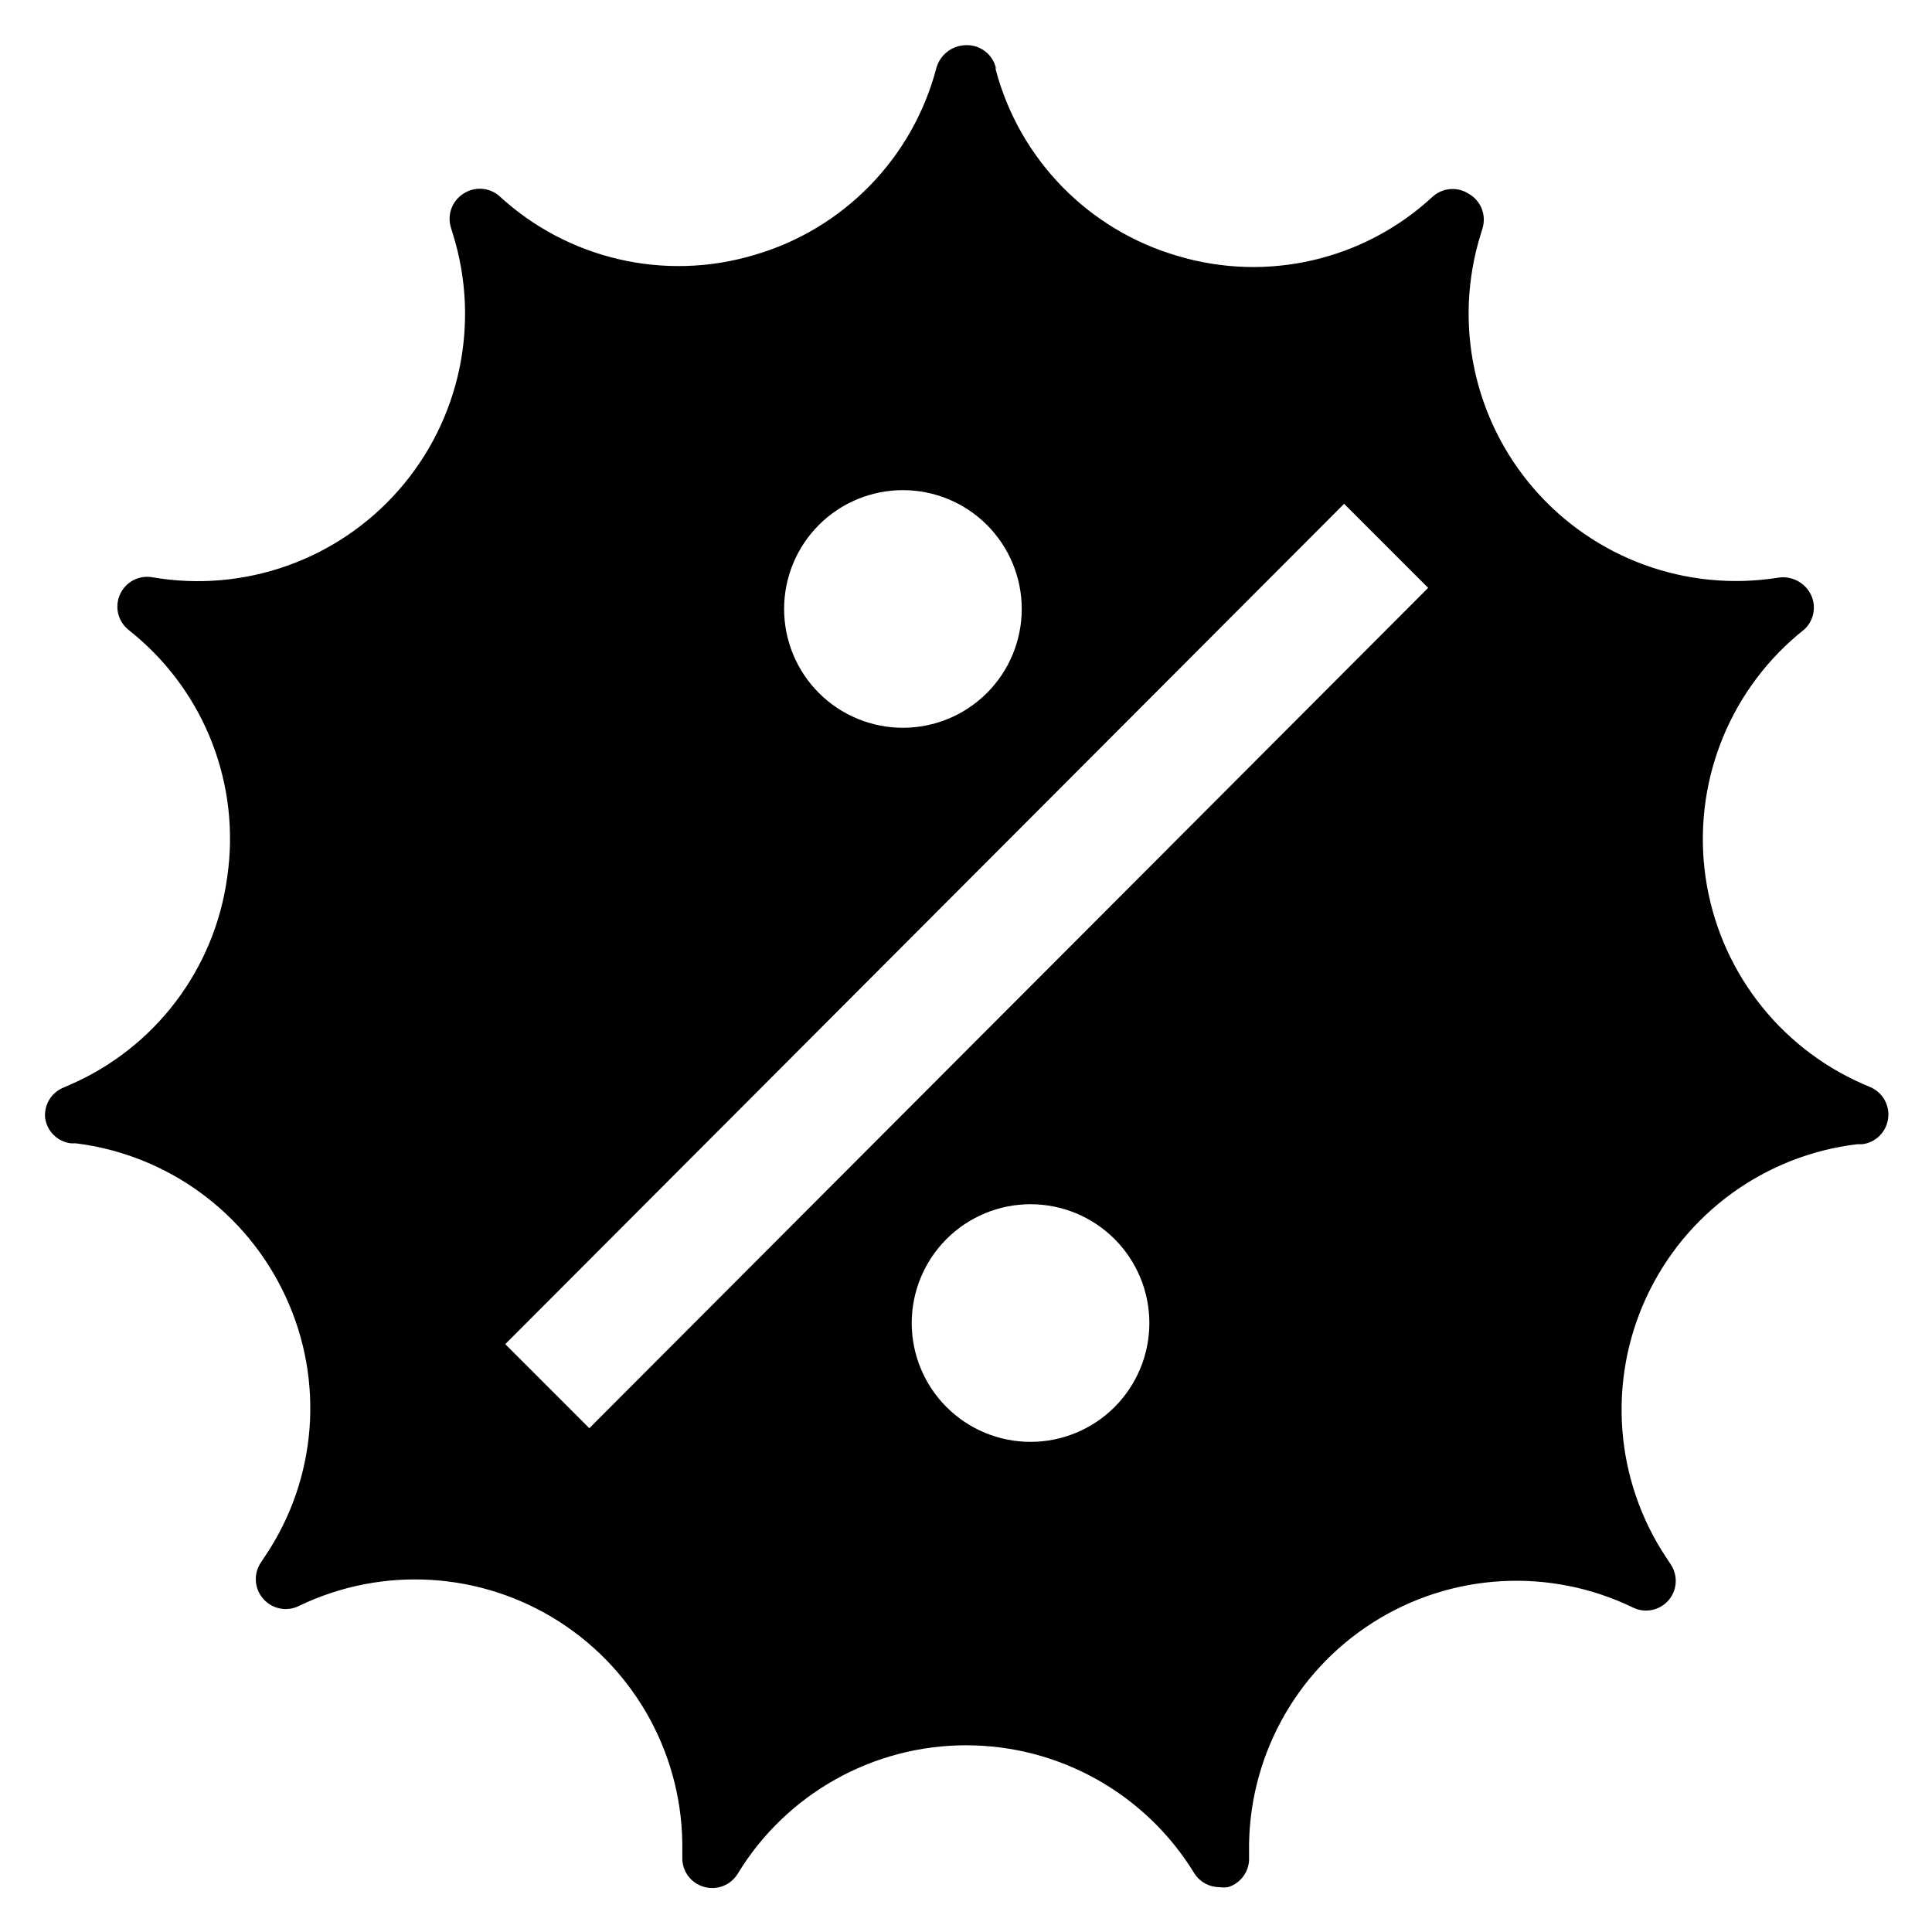 <?xml version="1.0" encoding="UTF-8"?>
<!-- Uploaded to: ICON Repo, www.iconrepo.com, Generator: ICON Repo Mixer Tools -->
<svg fill="#000000" width="800px" height="800px" version="1.1" viewBox="144 144 512 512" xmlns="http://www.w3.org/2000/svg">
 <path d="m639.31 431.96-1.812-0.789v0.004c-22.348-9.871-38.035-30.555-41.508-54.738-3.473-24.184 5.758-48.449 24.426-64.207l1.73-1.418h0.004c2.578-2.367 3.281-6.152 1.73-9.289-1.645-3.254-5.227-5.043-8.816-4.41-24.148 3.801-48.547-5.117-64.555-23.59-16.008-18.473-21.363-43.891-14.164-67.25l0.551-1.812c1.059-3.535-0.48-7.332-3.703-9.133-2.988-1.914-6.891-1.59-9.523 0.789-18.125 16.805-43.773 22.793-67.465 15.742-23.676-6.84-42.027-25.609-48.332-49.434v-0.629c-0.949-3.539-4.215-5.953-7.871-5.828-3.703 0.055-6.922 2.562-7.875 6.141-6.297 23.875-24.684 42.684-48.41 49.516-23.691 7.016-49.324 1.031-67.465-15.746-2.676-2.266-6.527-2.488-9.445-0.551-3.004 1.902-4.356 5.582-3.309 8.977l0.551 1.812v-0.004c7.336 23.574 1.871 49.27-14.426 67.816-16.297 18.543-41.074 27.27-65.395 23.027-3.516-0.559-6.973 1.312-8.422 4.566-1.461 3.223-0.59 7.023 2.125 9.289l1.73 1.418c18.789 15.656 28.094 39.953 24.562 64.156-3.297 24.41-19.121 45.312-41.723 55.105l-1.812 0.789v-0.004c-3.156 1.359-5.07 4.609-4.723 8.031 0.508 3.519 3.316 6.266 6.848 6.691h1.34c24.316 3.039 45.336 18.43 55.578 40.695 10.316 22.258 8.258 48.289-5.434 68.645l-1.258 1.891c-1.898 2.953-1.609 6.809 0.707 9.445 2.363 2.746 6.293 3.527 9.527 1.891 22.141-10.652 48.219-9.07 68.914 4.18 20.691 13.25 33.043 36.273 32.633 60.844v1.574c-0.133 3.637 2.242 6.891 5.746 7.871 3.449 1.004 7.141-0.453 8.977-3.543 12.859-21.098 35.785-33.973 60.496-33.973 24.711 0 47.633 12.875 60.496 33.973 1.445 2.254 3.934 3.617 6.613 3.621 0.754 0.121 1.523 0.121 2.281 0 3.441-1.039 5.742-4.277 5.59-7.871v-1.262c-0.422-24.617 11.969-47.691 32.73-60.938 20.758-13.246 46.902-14.762 69.055-4.004 3.188 1.535 7.008 0.758 9.34-1.906 2.332-2.66 2.602-6.551 0.656-9.508l-1.258-1.891c-13.59-20.492-15.582-46.562-5.266-68.883 10.316-22.316 31.469-37.691 55.883-40.617h1.34-0.004c3.535-0.426 6.344-3.168 6.852-6.691 0.57-3.691-1.535-7.277-5.039-8.582zm-278.28-148.86c5.906-5.898 13.918-9.211 22.266-9.207 8.348 0 16.355 3.32 22.258 9.227 5.902 5.902 9.219 13.91 9.219 22.258 0 8.352-3.316 16.359-9.219 22.262-5.902 5.906-13.91 9.227-22.258 9.227-8.348 0.004-16.359-3.309-22.266-9.207-5.91-5.906-9.234-13.922-9.234-22.281 0-8.355 3.324-16.371 9.234-22.277zm78.328 233.8c-5.906 5.898-13.918 9.215-22.266 9.211s-16.355-3.324-22.258-9.227c-5.902-5.906-9.219-13.914-9.219-22.262 0-8.352 3.316-16.355 9.219-22.262 5.902-5.906 13.91-9.223 22.258-9.227 8.348-0.004 16.359 3.309 22.266 9.211 5.91 5.906 9.234 13.918 9.234 22.277 0 8.355-3.324 16.371-9.234 22.277zm-139.18 5.59-22.277-22.277 222.3-222.7 22.277 22.277z"/>
</svg>